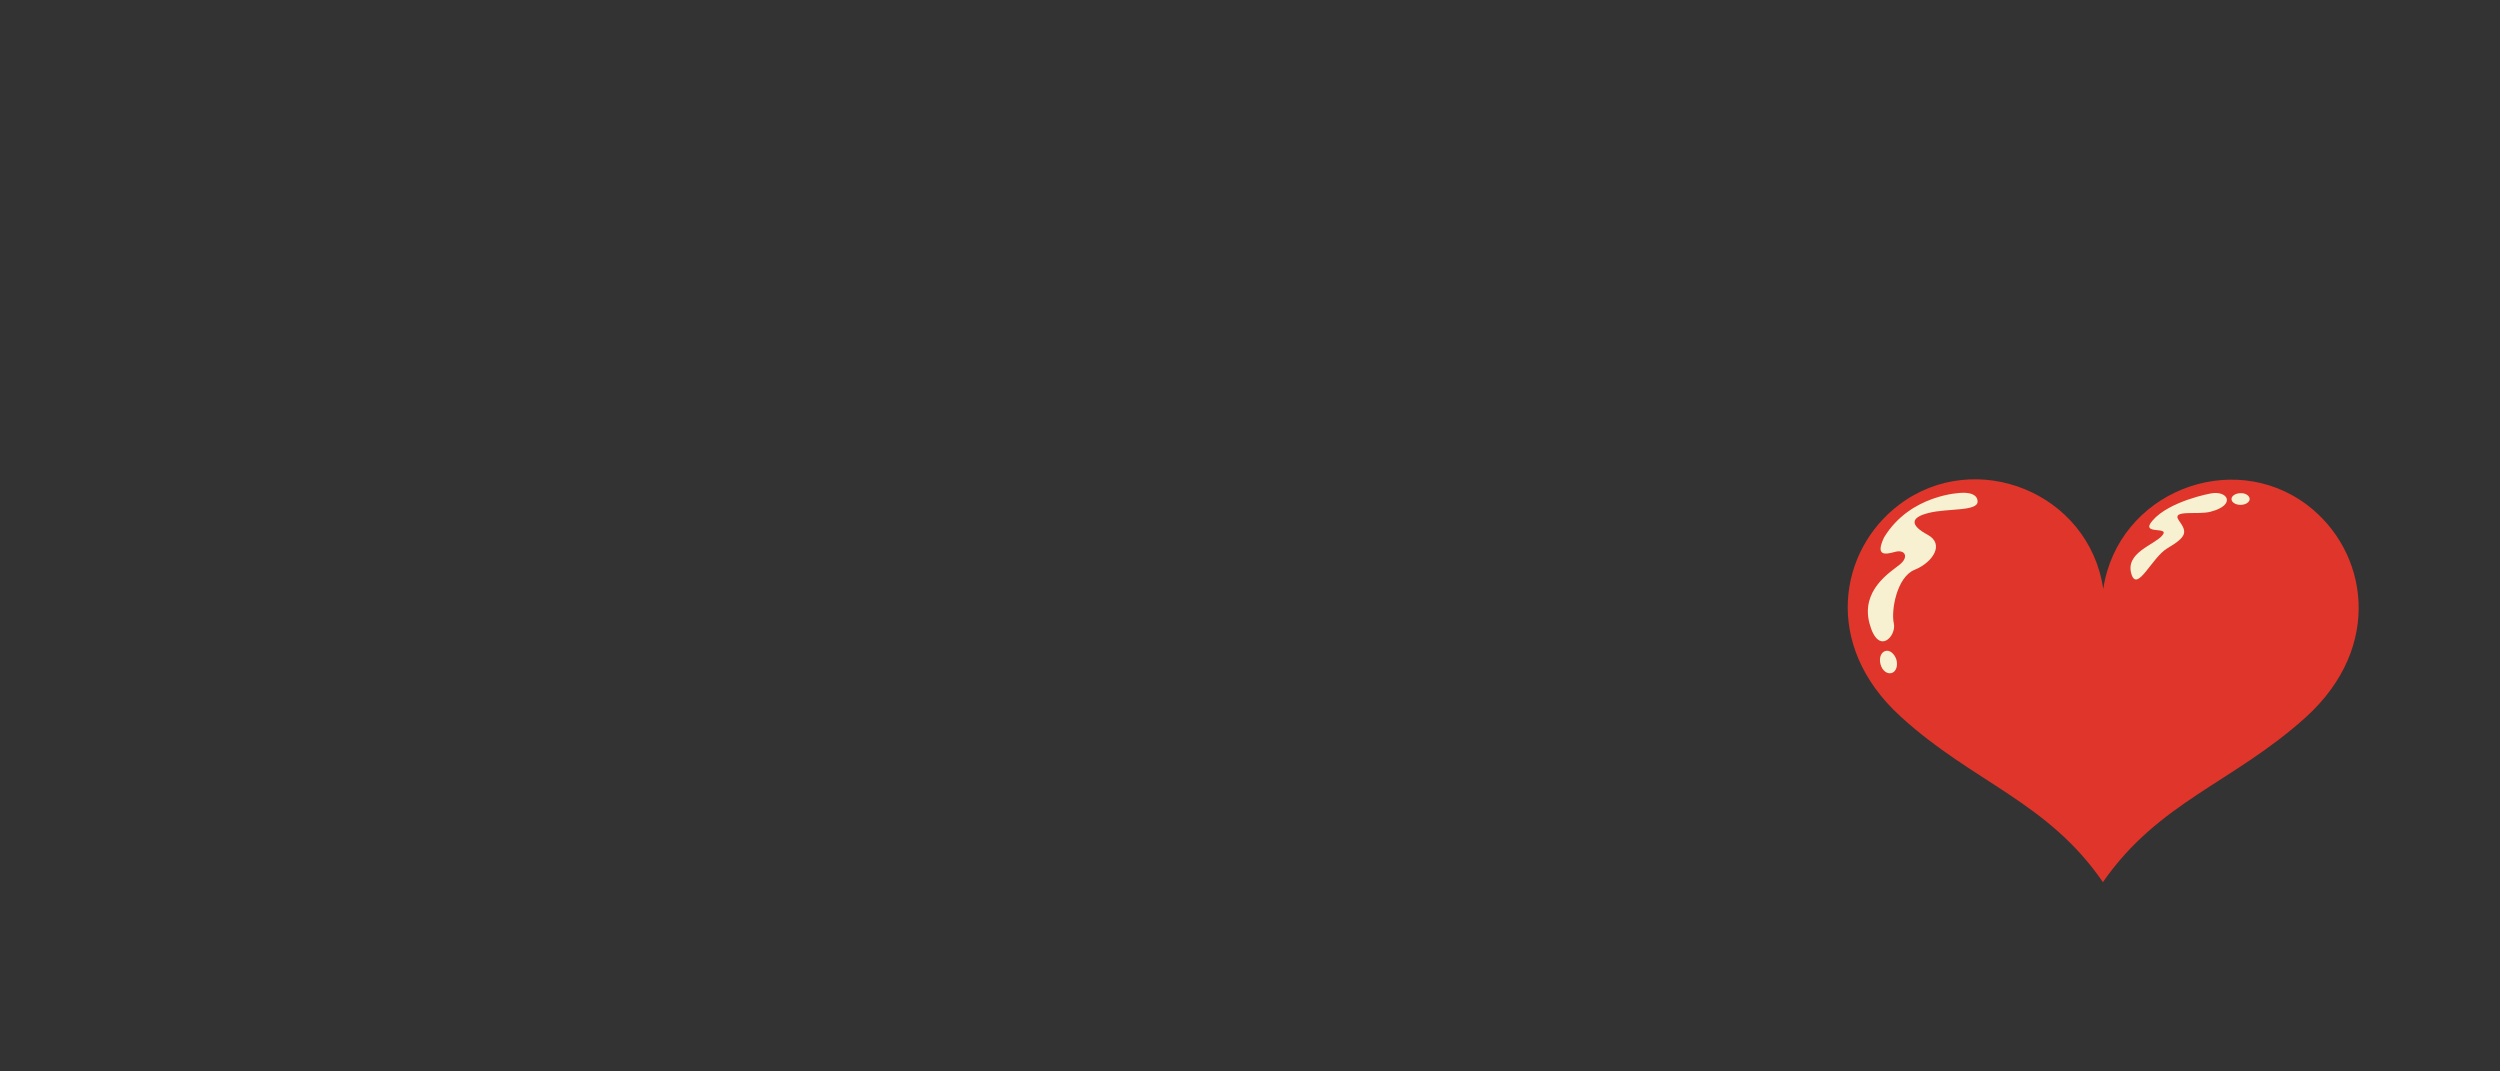 <?xml version="1.0" encoding="utf-8"?>
<!-- Generator: Adobe Illustrator 19.2.0, SVG Export Plug-In . SVG Version: 6.00 Build 0)  -->
<svg version="1.1" id="Layer_1" xmlns="http://www.w3.org/2000/svg" xmlns:xlink="http://www.w3.org/1999/xlink" x="0px" y="0px"
	 viewBox="0 0 770 330" style="enable-background:new 0 0 770 330;" xml:space="preserve">
<rect x="0" y="0" width="770" height="330" fill="#333333" stroke="none"/>
<style type="text/css">
	.st0{fill:#CDE3AE;}
	.st1{fill:#DF352A;}
	.st2{fill:#F7F0D1;}
</style>
<g>
	<path class="st0" d="M648,181.5L648,181.5L648,181.5z M648,181.5L648,181.5L648,181.5z"/>
	<g>
		<path class="st1" d="M710.7,155.6c-23.3-17.7-58.4-4-62.9,25.8c-4.4-29.8-39.4-43.6-62.8-26c-18.5,13.9-23.9,43.2,0.4,65.3
			c22.2,20.3,45.2,26.1,62.3,51v0c0,0,0,0,0,0c0,0,0,0,0,0v0c17.2-24.8,40.1-30.6,62.5-50.8C734.4,198.9,729.1,169.6,710.7,155.6"/>
	</g>
	<g>
		<path class="st2" d="M692.9,153.7c0,1-1.3,1.8-2.8,1.8c-1.6,0-2.8-0.8-2.8-1.8c0-1,1.3-1.8,2.8-1.8
			C691.6,151.8,692.9,152.7,692.9,153.7"/>
		<path class="st2" d="M604,151.8c0,0-15.6,0.4-23.7,13.7c-2.7,5.7,0.1,5.4,3.3,4.5c3.1-0.9,4.5,1.5,1.5,3.9c-3,2.4-12,7.9-9.3,18.1
			c2.7,10.2,8.4,3.9,7.5,0c-0.9-3.9,0.9-14.3,6.4-16.5c5.5-2.2,9.4-7.9,4-10.8c-5.4-2.9-5.4-5.3,0.3-6.7c5.7-1.5,15.3-0.4,15.1-3.6
			C609,151.3,604,151.8,604,151.8"/>
		<path class="st2" d="M680.8,152c0,0-12.6,2.3-17.8,8.3c-4.1,4.7,5.5,1.6,3,4.6c-2.5,3-11.6,5.3-9.5,12c1.8,5.6,6.3-5.2,11-8
			c6.3-3.7,6.1-5.1,3.6-8.6c-2.5-3.5,5.9-1.6,9.8-2.7C688.9,155.5,686.1,150.9,680.8,152"/>
		<path class="st2" d="M584.1,203.2c0.5,1.9-0.1,3.7-1.5,4.1c-1.4,0.4-2.9-0.8-3.4-2.7c-0.5-1.9,0.1-3.7,1.5-4.1
			C582,200.1,583.5,201.3,584.1,203.2"/>
	</g>
</g>
</svg>
